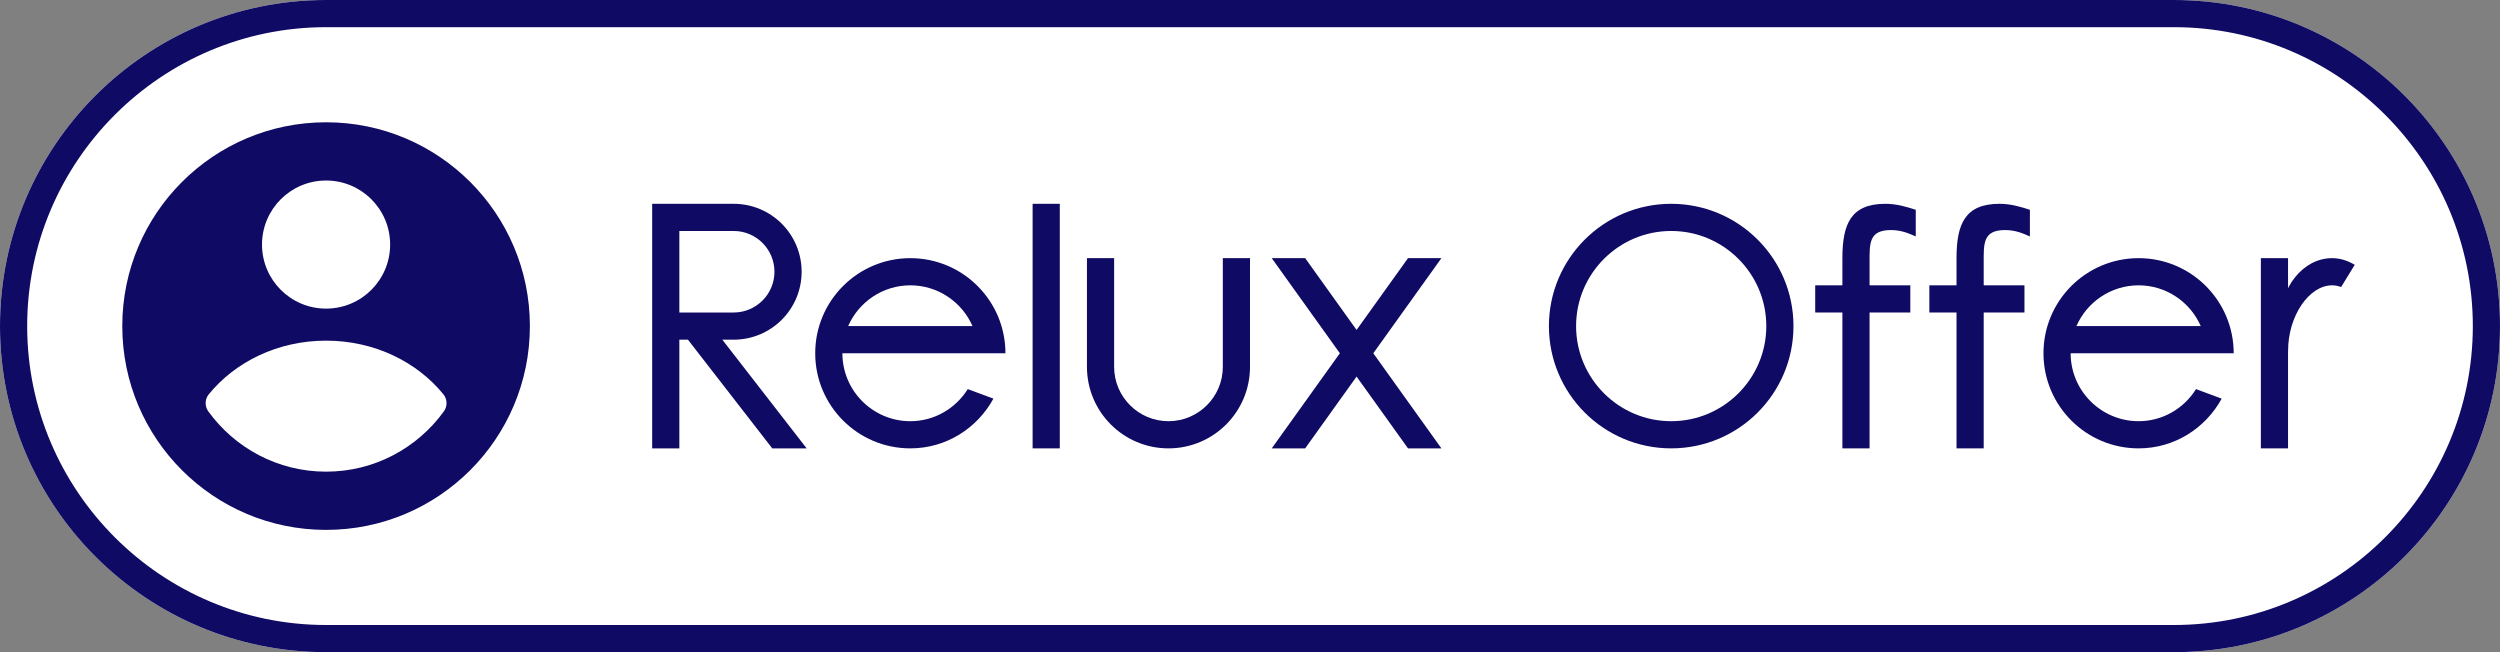 <svg width="92" height="24" viewBox="0 0 92 24" fill="none" xmlns="http://www.w3.org/2000/svg">
<rect x="0" y="0" width="92" height="24" fill="#808080" stroke="none"/>
<path fill-rule="evenodd" clip-rule="evenodd" d="M80 24H12C5.373 24 0 18.627 0 12C0 5.373 5.373 0 12 0H80C86.627 0 92 5.373 92 12C92 18.627 86.627 24 80 24" fill="white"/>
<path fill-rule="evenodd" clip-rule="evenodd" d="M19.5 12C19.5 16.143 16.143 19.5 12 19.5C7.857 19.5 4.5 16.143 4.5 12C4.5 7.857 7.857 4.5 12 4.5C16.143 4.5 19.5 7.857 19.5 12" fill="#0F0A64"/>
<path fill-rule="evenodd" clip-rule="evenodd" d="M12 12.536C10.224 12.536 8.654 13.316 7.68 14.514C7.536 14.691 7.53 14.951 7.664 15.137C8.637 16.48 10.214 17.357 12 17.357C13.786 17.357 15.363 16.48 16.336 15.137C16.47 14.951 16.464 14.691 16.32 14.514C15.346 13.316 13.776 12.536 12 12.536" fill="white"/>
<path fill-rule="evenodd" clip-rule="evenodd" d="M14.357 9C14.357 10.302 13.301 11.357 12 11.357C10.698 11.357 9.642 10.302 9.642 9C9.642 7.698 10.698 6.643 12 6.643C13.301 6.643 14.357 7.698 14.357 9" fill="white"/>
<path fill-rule="evenodd" clip-rule="evenodd" d="M80 0H12C5.373 0 0 5.373 0 12C0 18.627 5.373 24 12 24H80C86.627 24 92 18.627 92 12C92 5.373 86.627 0 80 0M80 1C86.065 1 91 5.935 91 12C91 18.065 86.065 23 80 23H12C5.935 23 1 18.065 1 12C1 5.935 5.935 1 12 1H80" fill="#0F0A64"/>
<mask id="mask0_0_587" style="mask-type:luminance" maskUnits="userSpaceOnUse" x="0" y="0" width="92" height="24">
<path fill-rule="evenodd" clip-rule="evenodd" d="M0 24H92V0H0V24Z" fill="white"/>
</mask>
<g mask="url(#mask0_0_587)">
<path fill-rule="evenodd" clip-rule="evenodd" d="M38 16.5H39V7.5H38V16.5Z" fill="#0F0A64"/>
<path fill-rule="evenodd" clip-rule="evenodd" d="M61.5 7.5C59.015 7.5 57 9.515 57 12C57 14.485 59.015 16.5 61.5 16.5C63.985 16.5 66 14.485 66 12C66 9.515 63.985 7.5 61.5 7.5M61.5 8.5C63.43 8.5 65 10.07 65 12C65 13.93 63.43 15.5 61.5 15.5C59.57 15.5 58 13.93 58 12C58 10.07 59.57 8.5 61.5 8.5" fill="#0F0A64"/>
<path fill-rule="evenodd" clip-rule="evenodd" d="M25.012 11.5H25V8.5H25.012H27C27.827 8.5 28.5 9.173 28.5 10C28.5 10.827 27.827 11.5 27 11.5H25.012ZM26.581 12.5H27C28.381 12.5 29.5 11.381 29.5 10C29.5 8.619 28.381 7.5 27 7.5H24V16.5H25V12.5H25.316L28.419 16.5H29.685L26.581 12.5Z" fill="#0F0A64"/>
<path fill-rule="evenodd" clip-rule="evenodd" d="M33.5 10.5C34.522 10.5 35.401 11.118 35.788 12H31.212C31.599 11.118 32.478 10.5 33.5 10.5M33.5 15.5C32.121 15.5 31 14.379 31 13H36H37C37 11.067 35.433 9.5 33.5 9.5C31.567 9.5 30 11.067 30 13C30 14.933 31.567 16.5 33.5 16.5C34.825 16.5 35.964 15.755 36.558 14.67L35.614 14.319C35.172 15.025 34.393 15.5 33.5 15.5" fill="#0F0A64"/>
<path fill-rule="evenodd" clip-rule="evenodd" d="M78.7 10.5C79.722 10.5 80.601 11.118 80.988 12H76.412C76.799 11.118 77.678 10.5 78.7 10.5M78.7 15.5C77.321 15.5 76.2 14.379 76.2 13H81.2H82.2C82.2 11.067 80.633 9.5 78.7 9.5C76.766 9.5 75.2 11.067 75.2 13C75.2 14.933 76.766 16.5 78.7 16.5C80.024 16.5 81.164 15.755 81.758 14.67L80.814 14.319C80.372 15.025 79.593 15.5 78.7 15.5" fill="#0F0A64"/>
<path fill-rule="evenodd" clip-rule="evenodd" d="M45 9.5V13.5C45 14.603 44.103 15.5 43 15.5C41.897 15.5 41 14.603 41 13.5V9.5H40V13.5C40 15.157 41.343 16.5 43 16.5C44.657 16.5 46 15.157 46 13.5V9.5H45Z" fill="#0F0A64"/>
<path fill-rule="evenodd" clip-rule="evenodd" d="M53.044 9.5H51.815L49.922 12.142L48.03 9.5H46.8L49.307 13L46.8 16.5H48.03L49.922 13.858L51.815 16.5H53.044L50.537 13L53.044 9.5Z" fill="#0F0A64"/>
<path fill-rule="evenodd" clip-rule="evenodd" d="M83.2 16.5H84.2V9.5H83.2V16.5Z" fill="#0F0A64"/>
<path fill-rule="evenodd" clip-rule="evenodd" d="M84.2 12.921C84.2 11.612 84.982 10.5 85.82 10.5C85.934 10.5 86.046 10.524 86.153 10.562L86.654 9.745C86.401 9.593 86.121 9.5 85.82 9.5C84.762 9.5 83.904 10.561 83.904 11.869C83.904 12.433 83.934 13.094 84.2 13.5C84.179 13.345 84.2 13.085 84.2 12.921" fill="#0F0A64"/>
<path fill-rule="evenodd" clip-rule="evenodd" d="M67.8 16.5H68.8V10.5H67.8V16.5Z" fill="#0F0A64"/>
<path fill-rule="evenodd" clip-rule="evenodd" d="M66.8 11.5H70.3V10.5H66.8V11.5Z" fill="#0F0A64"/>
<path fill-rule="evenodd" clip-rule="evenodd" d="M67.8 9.507C67.8 8.247 68.108 7.5 69.383 7.5C69.808 7.5 70.177 7.617 70.5 7.72V8.701C70.265 8.599 69.984 8.466 69.588 8.466C68.768 8.466 68.8 8.965 68.8 9.667V10.723H67.8V9.507Z" fill="#0F0A64"/>
<path fill-rule="evenodd" clip-rule="evenodd" d="M72 16.5H73V10.5H72V16.5Z" fill="#0F0A64"/>
<path fill-rule="evenodd" clip-rule="evenodd" d="M71 11.5H74.5V10.5H71V11.5Z" fill="#0F0A64"/>
<path fill-rule="evenodd" clip-rule="evenodd" d="M72 9.507C72 8.247 72.308 7.5 73.583 7.5C74.008 7.5 74.377 7.617 74.7 7.72V8.701C74.465 8.599 74.183 8.466 73.788 8.466C72.968 8.466 73 8.965 73 9.667V10.723H72V9.507Z" fill="#0F0A64"/>
</g>
</svg>

